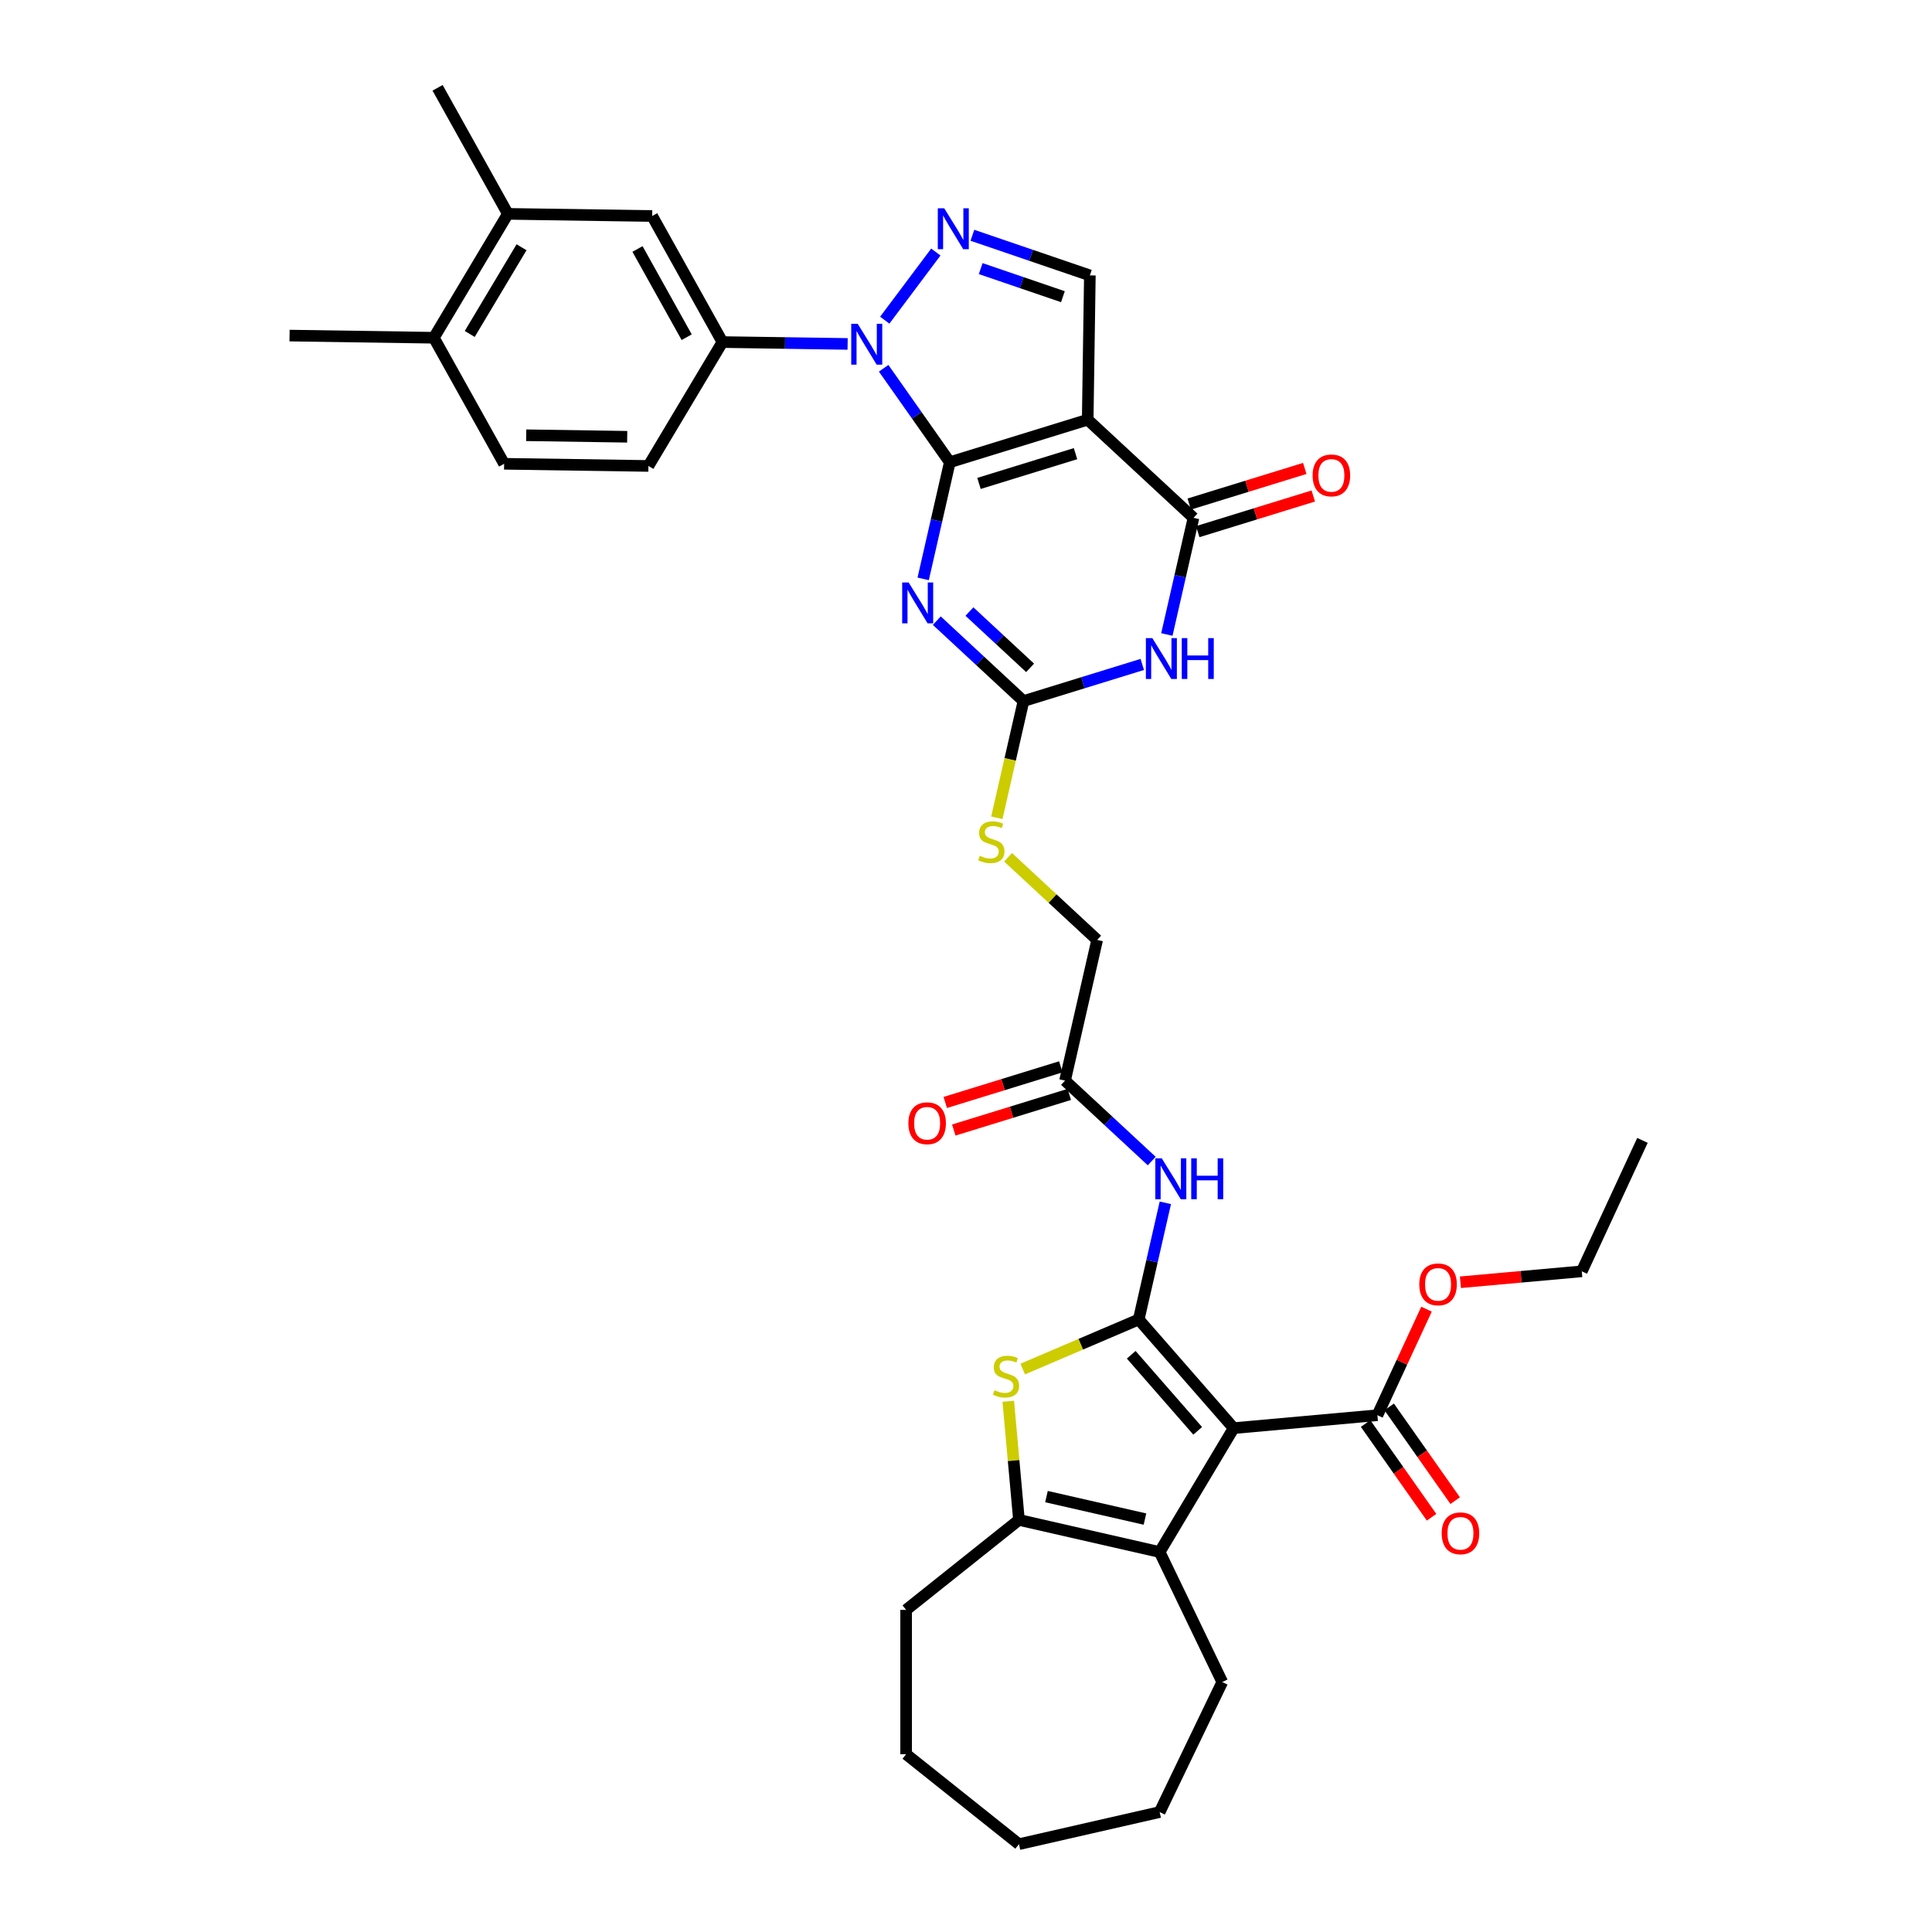 <?xml version='1.0' encoding='iso-8859-1'?>
<svg version='1.1' baseProfile='full'
              xmlns='http://www.w3.org/2000/svg'
                      xmlns:rdkit='http://www.rdkit.org/xml'
                      xmlns:xlink='http://www.w3.org/1999/xlink'
                  xml:space='preserve'
width='1000px' height='1000px' viewBox='0 0 1000 1000'>
<!-- END OF HEADER -->
<rect style='opacity:1.0;fill:#FFFFFF;stroke:none' width='1000' height='1000' x='0' y='0'> </rect>
<path class='bond-0' d='M 491.615,239.248 L 562.992,217.231' style='fill:none;fill-rule:evenodd;stroke:#000000;stroke-width:6px;stroke-linecap:butt;stroke-linejoin:miter;stroke-opacity:1' />
<path class='bond-0' d='M 506.725,250.221 L 556.689,234.809' style='fill:none;fill-rule:evenodd;stroke:#000000;stroke-width:6px;stroke-linecap:butt;stroke-linejoin:miter;stroke-opacity:1' />
<path class='bond-1' d='M 491.615,239.248 L 484.725,269.437' style='fill:none;fill-rule:evenodd;stroke:#000000;stroke-width:6px;stroke-linecap:butt;stroke-linejoin:miter;stroke-opacity:1' />
<path class='bond-1' d='M 484.725,269.437 L 477.834,299.626' style='fill:none;fill-rule:evenodd;stroke:#0000FF;stroke-width:6px;stroke-linecap:butt;stroke-linejoin:miter;stroke-opacity:1' />
<path class='bond-4' d='M 491.615,239.248 L 474.497,214.93' style='fill:none;fill-rule:evenodd;stroke:#000000;stroke-width:6px;stroke-linecap:butt;stroke-linejoin:miter;stroke-opacity:1' />
<path class='bond-4' d='M 474.497,214.93 L 457.379,190.612' style='fill:none;fill-rule:evenodd;stroke:#0000FF;stroke-width:6px;stroke-linecap:butt;stroke-linejoin:miter;stroke-opacity:1' />
<path class='bond-6' d='M 562.992,217.231 L 617.748,268.037' style='fill:none;fill-rule:evenodd;stroke:#000000;stroke-width:6px;stroke-linecap:butt;stroke-linejoin:miter;stroke-opacity:1' />
<path class='bond-12' d='M 562.992,217.231 L 564.109,142.544' style='fill:none;fill-rule:evenodd;stroke:#000000;stroke-width:6px;stroke-linecap:butt;stroke-linejoin:miter;stroke-opacity:1' />
<path class='bond-8' d='M 484.884,321.247 L 507.317,342.061' style='fill:none;fill-rule:evenodd;stroke:#0000FF;stroke-width:6px;stroke-linecap:butt;stroke-linejoin:miter;stroke-opacity:1' />
<path class='bond-8' d='M 507.317,342.061 L 529.75,362.876' style='fill:none;fill-rule:evenodd;stroke:#000000;stroke-width:6px;stroke-linecap:butt;stroke-linejoin:miter;stroke-opacity:1' />
<path class='bond-8' d='M 501.775,316.54 L 517.478,331.11' style='fill:none;fill-rule:evenodd;stroke:#0000FF;stroke-width:6px;stroke-linecap:butt;stroke-linejoin:miter;stroke-opacity:1' />
<path class='bond-8' d='M 517.478,331.11 L 533.181,345.681' style='fill:none;fill-rule:evenodd;stroke:#000000;stroke-width:6px;stroke-linecap:butt;stroke-linejoin:miter;stroke-opacity:1' />
<path class='bond-2' d='M 589.397,682.955 L 596.287,652.766' style='fill:none;fill-rule:evenodd;stroke:#000000;stroke-width:6px;stroke-linecap:butt;stroke-linejoin:miter;stroke-opacity:1' />
<path class='bond-2' d='M 596.287,652.766 L 603.178,622.577' style='fill:none;fill-rule:evenodd;stroke:#0000FF;stroke-width:6px;stroke-linecap:butt;stroke-linejoin:miter;stroke-opacity:1' />
<path class='bond-3' d='M 589.397,682.955 L 638.542,739.206' style='fill:none;fill-rule:evenodd;stroke:#000000;stroke-width:6px;stroke-linecap:butt;stroke-linejoin:miter;stroke-opacity:1' />
<path class='bond-3' d='M 585.518,701.222 L 619.92,740.597' style='fill:none;fill-rule:evenodd;stroke:#000000;stroke-width:6px;stroke-linecap:butt;stroke-linejoin:miter;stroke-opacity:1' />
<path class='bond-9' d='M 589.397,682.955 L 559.379,695.785' style='fill:none;fill-rule:evenodd;stroke:#000000;stroke-width:6px;stroke-linecap:butt;stroke-linejoin:miter;stroke-opacity:1' />
<path class='bond-9' d='M 559.379,695.785 L 529.362,708.615' style='fill:none;fill-rule:evenodd;stroke:#CCCC00;stroke-width:6px;stroke-linecap:butt;stroke-linejoin:miter;stroke-opacity:1' />
<path class='bond-10' d='M 638.542,739.206 L 600.231,803.328' style='fill:none;fill-rule:evenodd;stroke:#000000;stroke-width:6px;stroke-linecap:butt;stroke-linejoin:miter;stroke-opacity:1' />
<path class='bond-15' d='M 638.542,739.206 L 712.936,732.51' style='fill:none;fill-rule:evenodd;stroke:#000000;stroke-width:6px;stroke-linecap:butt;stroke-linejoin:miter;stroke-opacity:1' />
<path class='bond-7' d='M 457.948,165.724 L 484.386,130.457' style='fill:none;fill-rule:evenodd;stroke:#0000FF;stroke-width:6px;stroke-linecap:butt;stroke-linejoin:miter;stroke-opacity:1' />
<path class='bond-14' d='M 438.73,178.02 L 406.331,177.536' style='fill:none;fill-rule:evenodd;stroke:#0000FF;stroke-width:6px;stroke-linecap:butt;stroke-linejoin:miter;stroke-opacity:1' />
<path class='bond-14' d='M 406.331,177.536 L 373.933,177.051' style='fill:none;fill-rule:evenodd;stroke:#000000;stroke-width:6px;stroke-linecap:butt;stroke-linejoin:miter;stroke-opacity:1' />
<path class='bond-5' d='M 591.237,343.91 L 560.493,353.393' style='fill:none;fill-rule:evenodd;stroke:#0000FF;stroke-width:6px;stroke-linecap:butt;stroke-linejoin:miter;stroke-opacity:1' />
<path class='bond-5' d='M 560.493,353.393 L 529.75,362.876' style='fill:none;fill-rule:evenodd;stroke:#000000;stroke-width:6px;stroke-linecap:butt;stroke-linejoin:miter;stroke-opacity:1' />
<path class='bond-38' d='M 603.967,328.415 L 610.857,298.226' style='fill:none;fill-rule:evenodd;stroke:#0000FF;stroke-width:6px;stroke-linecap:butt;stroke-linejoin:miter;stroke-opacity:1' />
<path class='bond-38' d='M 610.857,298.226 L 617.748,268.037' style='fill:none;fill-rule:evenodd;stroke:#000000;stroke-width:6px;stroke-linecap:butt;stroke-linejoin:miter;stroke-opacity:1' />
<path class='bond-20' d='M 619.949,275.175 L 649.849,265.952' style='fill:none;fill-rule:evenodd;stroke:#000000;stroke-width:6px;stroke-linecap:butt;stroke-linejoin:miter;stroke-opacity:1' />
<path class='bond-20' d='M 649.849,265.952 L 679.748,256.729' style='fill:none;fill-rule:evenodd;stroke:#FF0000;stroke-width:6px;stroke-linecap:butt;stroke-linejoin:miter;stroke-opacity:1' />
<path class='bond-20' d='M 615.546,260.899 L 645.445,251.676' style='fill:none;fill-rule:evenodd;stroke:#000000;stroke-width:6px;stroke-linecap:butt;stroke-linejoin:miter;stroke-opacity:1' />
<path class='bond-20' d='M 645.445,251.676 L 675.345,242.454' style='fill:none;fill-rule:evenodd;stroke:#FF0000;stroke-width:6px;stroke-linecap:butt;stroke-linejoin:miter;stroke-opacity:1' />
<path class='bond-37' d='M 503.313,121.78 L 533.711,132.162' style='fill:none;fill-rule:evenodd;stroke:#0000FF;stroke-width:6px;stroke-linecap:butt;stroke-linejoin:miter;stroke-opacity:1' />
<path class='bond-37' d='M 533.711,132.162 L 564.109,142.544' style='fill:none;fill-rule:evenodd;stroke:#000000;stroke-width:6px;stroke-linecap:butt;stroke-linejoin:miter;stroke-opacity:1' />
<path class='bond-37' d='M 507.604,139.032 L 528.883,146.299' style='fill:none;fill-rule:evenodd;stroke:#0000FF;stroke-width:6px;stroke-linecap:butt;stroke-linejoin:miter;stroke-opacity:1' />
<path class='bond-37' d='M 528.883,146.299 L 550.162,153.567' style='fill:none;fill-rule:evenodd;stroke:#000000;stroke-width:6px;stroke-linecap:butt;stroke-linejoin:miter;stroke-opacity:1' />
<path class='bond-18' d='M 529.75,362.876 L 522.856,393.08' style='fill:none;fill-rule:evenodd;stroke:#000000;stroke-width:6px;stroke-linecap:butt;stroke-linejoin:miter;stroke-opacity:1' />
<path class='bond-18' d='M 522.856,393.08 L 515.962,423.284' style='fill:none;fill-rule:evenodd;stroke:#CCCC00;stroke-width:6px;stroke-linecap:butt;stroke-linejoin:miter;stroke-opacity:1' />
<path class='bond-11' d='M 521.881,725.294 L 524.644,756' style='fill:none;fill-rule:evenodd;stroke:#CCCC00;stroke-width:6px;stroke-linecap:butt;stroke-linejoin:miter;stroke-opacity:1' />
<path class='bond-11' d='M 524.644,756 L 527.408,786.707' style='fill:none;fill-rule:evenodd;stroke:#000000;stroke-width:6px;stroke-linecap:butt;stroke-linejoin:miter;stroke-opacity:1' />
<path class='bond-28' d='M 600.231,803.328 L 632.64,870.626' style='fill:none;fill-rule:evenodd;stroke:#000000;stroke-width:6px;stroke-linecap:butt;stroke-linejoin:miter;stroke-opacity:1' />
<path class='bond-40' d='M 600.231,803.328 L 527.408,786.707' style='fill:none;fill-rule:evenodd;stroke:#000000;stroke-width:6px;stroke-linecap:butt;stroke-linejoin:miter;stroke-opacity:1' />
<path class='bond-40' d='M 592.631,786.27 L 541.656,774.635' style='fill:none;fill-rule:evenodd;stroke:#000000;stroke-width:6px;stroke-linecap:butt;stroke-linejoin:miter;stroke-opacity:1' />
<path class='bond-29' d='M 527.408,786.707 L 469.009,833.278' style='fill:none;fill-rule:evenodd;stroke:#000000;stroke-width:6px;stroke-linecap:butt;stroke-linejoin:miter;stroke-opacity:1' />
<path class='bond-13' d='M 596.128,600.956 L 573.695,580.142' style='fill:none;fill-rule:evenodd;stroke:#0000FF;stroke-width:6px;stroke-linecap:butt;stroke-linejoin:miter;stroke-opacity:1' />
<path class='bond-13' d='M 573.695,580.142 L 551.263,559.327' style='fill:none;fill-rule:evenodd;stroke:#000000;stroke-width:6px;stroke-linecap:butt;stroke-linejoin:miter;stroke-opacity:1' />
<path class='bond-17' d='M 373.933,177.051 L 337.557,111.811' style='fill:none;fill-rule:evenodd;stroke:#000000;stroke-width:6px;stroke-linecap:butt;stroke-linejoin:miter;stroke-opacity:1' />
<path class='bond-17' d='M 355.428,174.54 L 329.965,128.872' style='fill:none;fill-rule:evenodd;stroke:#000000;stroke-width:6px;stroke-linecap:butt;stroke-linejoin:miter;stroke-opacity:1' />
<path class='bond-21' d='M 373.933,177.051 L 335.621,241.173' style='fill:none;fill-rule:evenodd;stroke:#000000;stroke-width:6px;stroke-linecap:butt;stroke-linejoin:miter;stroke-opacity:1' />
<path class='bond-23' d='M 706.828,736.81 L 723.904,761.068' style='fill:none;fill-rule:evenodd;stroke:#000000;stroke-width:6px;stroke-linecap:butt;stroke-linejoin:miter;stroke-opacity:1' />
<path class='bond-23' d='M 723.904,761.068 L 740.98,785.326' style='fill:none;fill-rule:evenodd;stroke:#FF0000;stroke-width:6px;stroke-linecap:butt;stroke-linejoin:miter;stroke-opacity:1' />
<path class='bond-23' d='M 719.044,728.211 L 736.12,752.469' style='fill:none;fill-rule:evenodd;stroke:#000000;stroke-width:6px;stroke-linecap:butt;stroke-linejoin:miter;stroke-opacity:1' />
<path class='bond-23' d='M 736.12,752.469 L 753.196,776.727' style='fill:none;fill-rule:evenodd;stroke:#FF0000;stroke-width:6px;stroke-linecap:butt;stroke-linejoin:miter;stroke-opacity:1' />
<path class='bond-27' d='M 712.936,732.51 L 725.649,705.069' style='fill:none;fill-rule:evenodd;stroke:#000000;stroke-width:6px;stroke-linecap:butt;stroke-linejoin:miter;stroke-opacity:1' />
<path class='bond-27' d='M 725.649,705.069 L 738.362,677.627' style='fill:none;fill-rule:evenodd;stroke:#FF0000;stroke-width:6px;stroke-linecap:butt;stroke-linejoin:miter;stroke-opacity:1' />
<path class='bond-16' d='M 551.263,559.327 L 567.884,486.504' style='fill:none;fill-rule:evenodd;stroke:#000000;stroke-width:6px;stroke-linecap:butt;stroke-linejoin:miter;stroke-opacity:1' />
<path class='bond-24' d='M 549.061,552.189 L 519.161,561.412' style='fill:none;fill-rule:evenodd;stroke:#000000;stroke-width:6px;stroke-linecap:butt;stroke-linejoin:miter;stroke-opacity:1' />
<path class='bond-24' d='M 519.161,561.412 L 489.262,570.635' style='fill:none;fill-rule:evenodd;stroke:#FF0000;stroke-width:6px;stroke-linecap:butt;stroke-linejoin:miter;stroke-opacity:1' />
<path class='bond-24' d='M 553.464,566.465 L 523.565,575.687' style='fill:none;fill-rule:evenodd;stroke:#000000;stroke-width:6px;stroke-linecap:butt;stroke-linejoin:miter;stroke-opacity:1' />
<path class='bond-24' d='M 523.565,575.687 L 493.665,584.91' style='fill:none;fill-rule:evenodd;stroke:#FF0000;stroke-width:6px;stroke-linecap:butt;stroke-linejoin:miter;stroke-opacity:1' />
<path class='bond-19' d='M 337.557,111.811 L 262.87,110.694' style='fill:none;fill-rule:evenodd;stroke:#000000;stroke-width:6px;stroke-linecap:butt;stroke-linejoin:miter;stroke-opacity:1' />
<path class='bond-26' d='M 521.778,443.724 L 544.831,465.114' style='fill:none;fill-rule:evenodd;stroke:#CCCC00;stroke-width:6px;stroke-linecap:butt;stroke-linejoin:miter;stroke-opacity:1' />
<path class='bond-26' d='M 544.831,465.114 L 567.884,486.504' style='fill:none;fill-rule:evenodd;stroke:#000000;stroke-width:6px;stroke-linecap:butt;stroke-linejoin:miter;stroke-opacity:1' />
<path class='bond-30' d='M 262.87,110.694 L 226.494,45.455' style='fill:none;fill-rule:evenodd;stroke:#000000;stroke-width:6px;stroke-linecap:butt;stroke-linejoin:miter;stroke-opacity:1' />
<path class='bond-39' d='M 262.87,110.694 L 224.559,174.816' style='fill:none;fill-rule:evenodd;stroke:#000000;stroke-width:6px;stroke-linecap:butt;stroke-linejoin:miter;stroke-opacity:1' />
<path class='bond-39' d='M 269.948,127.975 L 243.13,172.86' style='fill:none;fill-rule:evenodd;stroke:#000000;stroke-width:6px;stroke-linecap:butt;stroke-linejoin:miter;stroke-opacity:1' />
<path class='bond-25' d='M 335.621,241.173 L 260.934,240.056' style='fill:none;fill-rule:evenodd;stroke:#000000;stroke-width:6px;stroke-linecap:butt;stroke-linejoin:miter;stroke-opacity:1' />
<path class='bond-25' d='M 324.642,226.068 L 272.361,225.286' style='fill:none;fill-rule:evenodd;stroke:#000000;stroke-width:6px;stroke-linecap:butt;stroke-linejoin:miter;stroke-opacity:1' />
<path class='bond-22' d='M 224.559,174.816 L 260.934,240.056' style='fill:none;fill-rule:evenodd;stroke:#000000;stroke-width:6px;stroke-linecap:butt;stroke-linejoin:miter;stroke-opacity:1' />
<path class='bond-31' d='M 224.559,174.816 L 149.872,173.699' style='fill:none;fill-rule:evenodd;stroke:#000000;stroke-width:6px;stroke-linecap:butt;stroke-linejoin:miter;stroke-opacity:1' />
<path class='bond-32' d='M 755.913,663.693 L 787.321,660.866' style='fill:none;fill-rule:evenodd;stroke:#FF0000;stroke-width:6px;stroke-linecap:butt;stroke-linejoin:miter;stroke-opacity:1' />
<path class='bond-32' d='M 787.321,660.866 L 818.729,658.039' style='fill:none;fill-rule:evenodd;stroke:#000000;stroke-width:6px;stroke-linecap:butt;stroke-linejoin:miter;stroke-opacity:1' />
<path class='bond-33' d='M 632.64,870.626 L 600.231,937.924' style='fill:none;fill-rule:evenodd;stroke:#000000;stroke-width:6px;stroke-linecap:butt;stroke-linejoin:miter;stroke-opacity:1' />
<path class='bond-34' d='M 469.009,833.278 L 469.009,907.974' style='fill:none;fill-rule:evenodd;stroke:#000000;stroke-width:6px;stroke-linecap:butt;stroke-linejoin:miter;stroke-opacity:1' />
<path class='bond-35' d='M 818.729,658.039 L 850.128,590.264' style='fill:none;fill-rule:evenodd;stroke:#000000;stroke-width:6px;stroke-linecap:butt;stroke-linejoin:miter;stroke-opacity:1' />
<path class='bond-41' d='M 600.231,937.924 L 527.408,954.545' style='fill:none;fill-rule:evenodd;stroke:#000000;stroke-width:6px;stroke-linecap:butt;stroke-linejoin:miter;stroke-opacity:1' />
<path class='bond-36' d='M 469.009,907.974 L 527.408,954.545' style='fill:none;fill-rule:evenodd;stroke:#000000;stroke-width:6px;stroke-linecap:butt;stroke-linejoin:miter;stroke-opacity:1' />
<path  class='atom-2' d='M 470.318 301.494
L 477.25 312.698
Q 477.937 313.803, 479.043 315.805
Q 480.148 317.807, 480.208 317.927
L 480.208 301.494
L 483.016 301.494
L 483.016 322.647
L 480.118 322.647
L 472.678 310.397
Q 471.812 308.963, 470.886 307.32
Q 469.989 305.677, 469.721 305.169
L 469.721 322.647
L 466.972 322.647
L 466.972 301.494
L 470.318 301.494
' fill='#0000FF'/>
<path  class='atom-5' d='M 443.944 167.591
L 450.875 178.796
Q 451.562 179.901, 452.668 181.903
Q 453.773 183.905, 453.833 184.024
L 453.833 167.591
L 456.642 167.591
L 456.642 188.745
L 453.744 188.745
L 446.304 176.495
Q 445.437 175.061, 444.511 173.418
Q 443.615 171.774, 443.346 171.266
L 443.346 188.745
L 440.597 188.745
L 440.597 167.591
L 443.944 167.591
' fill='#0000FF'/>
<path  class='atom-6' d='M 596.45 330.283
L 603.382 341.487
Q 604.069 342.592, 605.175 344.594
Q 606.28 346.596, 606.34 346.715
L 606.34 330.283
L 609.149 330.283
L 609.149 351.436
L 606.25 351.436
L 598.811 339.186
Q 597.944 337.752, 597.018 336.109
Q 596.122 334.465, 595.853 333.958
L 595.853 351.436
L 593.104 351.436
L 593.104 330.283
L 596.45 330.283
' fill='#0000FF'/>
<path  class='atom-6' d='M 611.688 330.283
L 614.557 330.283
L 614.557 339.276
L 625.372 339.276
L 625.372 330.283
L 628.241 330.283
L 628.241 351.436
L 625.372 351.436
L 625.372 341.666
L 614.557 341.666
L 614.557 351.436
L 611.688 351.436
L 611.688 330.283
' fill='#0000FF'/>
<path  class='atom-8' d='M 488.747 107.825
L 495.679 119.03
Q 496.366 120.135, 497.472 122.137
Q 498.577 124.139, 498.637 124.258
L 498.637 107.825
L 501.446 107.825
L 501.446 128.979
L 498.547 128.979
L 491.108 116.729
Q 490.241 115.295, 489.315 113.651
Q 488.419 112.008, 488.15 111.5
L 488.15 128.979
L 485.401 128.979
L 485.401 107.825
L 488.747 107.825
' fill='#0000FF'/>
<path  class='atom-10' d='M 514.737 719.573
Q 514.976 719.662, 515.962 720.08
Q 516.948 720.499, 518.023 720.768
Q 519.129 721.007, 520.204 721.007
Q 522.206 721.007, 523.372 720.051
Q 524.537 719.065, 524.537 717.362
Q 524.537 716.196, 523.939 715.479
Q 523.372 714.762, 522.475 714.374
Q 521.579 713.985, 520.085 713.537
Q 518.203 712.969, 517.067 712.432
Q 515.962 711.894, 515.155 710.758
Q 514.378 709.623, 514.378 707.711
Q 514.378 705.052, 516.171 703.408
Q 517.993 701.765, 521.579 701.765
Q 524.029 701.765, 526.808 702.93
L 526.12 705.231
Q 523.581 704.185, 521.668 704.185
Q 519.607 704.185, 518.472 705.052
Q 517.336 705.888, 517.366 707.352
Q 517.366 708.488, 517.934 709.175
Q 518.531 709.862, 519.368 710.251
Q 520.234 710.639, 521.668 711.087
Q 523.581 711.685, 524.716 712.282
Q 525.851 712.88, 526.658 714.105
Q 527.495 715.3, 527.495 717.362
Q 527.495 720.29, 525.523 721.873
Q 523.581 723.427, 520.324 723.427
Q 518.442 723.427, 517.008 723.009
Q 515.603 722.62, 513.93 721.933
L 514.737 719.573
' fill='#CCCC00'/>
<path  class='atom-14' d='M 601.342 599.556
L 608.274 610.76
Q 608.961 611.865, 610.067 613.867
Q 611.172 615.869, 611.232 615.989
L 611.232 599.556
L 614.04 599.556
L 614.04 620.709
L 611.142 620.709
L 603.702 608.459
Q 602.836 607.025, 601.91 605.382
Q 601.013 603.739, 600.745 603.231
L 600.745 620.709
L 597.996 620.709
L 597.996 599.556
L 601.342 599.556
' fill='#0000FF'/>
<path  class='atom-14' d='M 616.58 599.556
L 619.448 599.556
L 619.448 608.549
L 630.264 608.549
L 630.264 599.556
L 633.132 599.556
L 633.132 620.709
L 630.264 620.709
L 630.264 610.939
L 619.448 610.939
L 619.448 620.709
L 616.58 620.709
L 616.58 599.556
' fill='#0000FF'/>
<path  class='atom-19' d='M 507.153 442.959
Q 507.392 443.049, 508.378 443.467
Q 509.364 443.885, 510.439 444.154
Q 511.545 444.393, 512.62 444.393
Q 514.622 444.393, 515.787 443.437
Q 516.953 442.451, 516.953 440.748
Q 516.953 439.583, 516.355 438.866
Q 515.787 438.149, 514.891 437.76
Q 513.995 437.372, 512.501 436.924
Q 510.619 436.356, 509.483 435.818
Q 508.378 435.28, 507.571 434.145
Q 506.794 433.01, 506.794 431.097
Q 506.794 428.438, 508.587 426.795
Q 510.409 425.152, 513.995 425.152
Q 516.445 425.152, 519.223 426.317
L 518.536 428.618
Q 515.997 427.572, 514.084 427.572
Q 512.023 427.572, 510.887 428.438
Q 509.752 429.275, 509.782 430.739
Q 509.782 431.874, 510.35 432.561
Q 510.947 433.249, 511.784 433.637
Q 512.65 434.026, 514.084 434.474
Q 515.997 435.071, 517.132 435.669
Q 518.267 436.266, 519.074 437.491
Q 519.911 438.687, 519.911 440.748
Q 519.911 443.676, 517.939 445.26
Q 515.997 446.813, 512.74 446.813
Q 510.858 446.813, 509.423 446.395
Q 508.019 446.007, 506.346 445.319
L 507.153 442.959
' fill='#CCCC00'/>
<path  class='atom-21' d='M 679.414 246.08
Q 679.414 241.001, 681.924 238.162
Q 684.433 235.324, 689.124 235.324
Q 693.815 235.324, 696.325 238.162
Q 698.835 241.001, 698.835 246.08
Q 698.835 251.219, 696.295 254.147
Q 693.755 257.045, 689.124 257.045
Q 684.463 257.045, 681.924 254.147
Q 679.414 251.249, 679.414 246.08
M 689.124 254.655
Q 692.351 254.655, 694.084 252.504
Q 695.847 250.323, 695.847 246.08
Q 695.847 241.927, 694.084 239.835
Q 692.351 237.714, 689.124 237.714
Q 685.897 237.714, 684.135 239.805
Q 682.402 241.897, 682.402 246.08
Q 682.402 250.352, 684.135 252.504
Q 685.897 254.655, 689.124 254.655
' fill='#FF0000'/>
<path  class='atom-24' d='M 746.222 793.65
Q 746.222 788.571, 748.731 785.732
Q 751.241 782.894, 755.932 782.894
Q 760.623 782.894, 763.133 785.732
Q 765.642 788.571, 765.642 793.65
Q 765.642 798.789, 763.103 801.717
Q 760.563 804.615, 755.932 804.615
Q 751.271 804.615, 748.731 801.717
Q 746.222 798.819, 746.222 793.65
M 755.932 802.225
Q 759.159 802.225, 760.892 800.074
Q 762.655 797.893, 762.655 793.65
Q 762.655 789.497, 760.892 787.405
Q 759.159 785.284, 755.932 785.284
Q 752.705 785.284, 750.942 787.375
Q 749.21 789.467, 749.21 793.65
Q 749.21 797.922, 750.942 800.074
Q 752.705 802.225, 755.932 802.225
' fill='#FF0000'/>
<path  class='atom-25' d='M 470.175 581.403
Q 470.175 576.324, 472.685 573.486
Q 475.195 570.647, 479.886 570.647
Q 484.577 570.647, 487.086 573.486
Q 489.596 576.324, 489.596 581.403
Q 489.596 586.542, 487.057 589.471
Q 484.517 592.369, 479.886 592.369
Q 475.225 592.369, 472.685 589.471
Q 470.175 586.572, 470.175 581.403
M 479.886 589.978
Q 483.113 589.978, 484.846 587.827
Q 486.608 585.646, 486.608 581.403
Q 486.608 577.25, 484.846 575.159
Q 483.113 573.038, 479.886 573.038
Q 476.659 573.038, 474.896 575.129
Q 473.163 577.221, 473.163 581.403
Q 473.163 585.676, 474.896 587.827
Q 476.659 589.978, 479.886 589.978
' fill='#FF0000'/>
<path  class='atom-28' d='M 734.625 664.795
Q 734.625 659.715, 737.134 656.877
Q 739.644 654.039, 744.335 654.039
Q 749.026 654.039, 751.536 656.877
Q 754.045 659.715, 754.045 664.795
Q 754.045 669.934, 751.506 672.862
Q 748.966 675.76, 744.335 675.76
Q 739.674 675.76, 737.134 672.862
Q 734.625 669.964, 734.625 664.795
M 744.335 673.37
Q 747.562 673.37, 749.295 671.218
Q 751.058 669.037, 751.058 664.795
Q 751.058 660.642, 749.295 658.55
Q 747.562 656.429, 744.335 656.429
Q 741.108 656.429, 739.345 658.52
Q 737.612 660.612, 737.612 664.795
Q 737.612 669.067, 739.345 671.218
Q 741.108 673.37, 744.335 673.37
' fill='#FF0000'/>
</svg>

